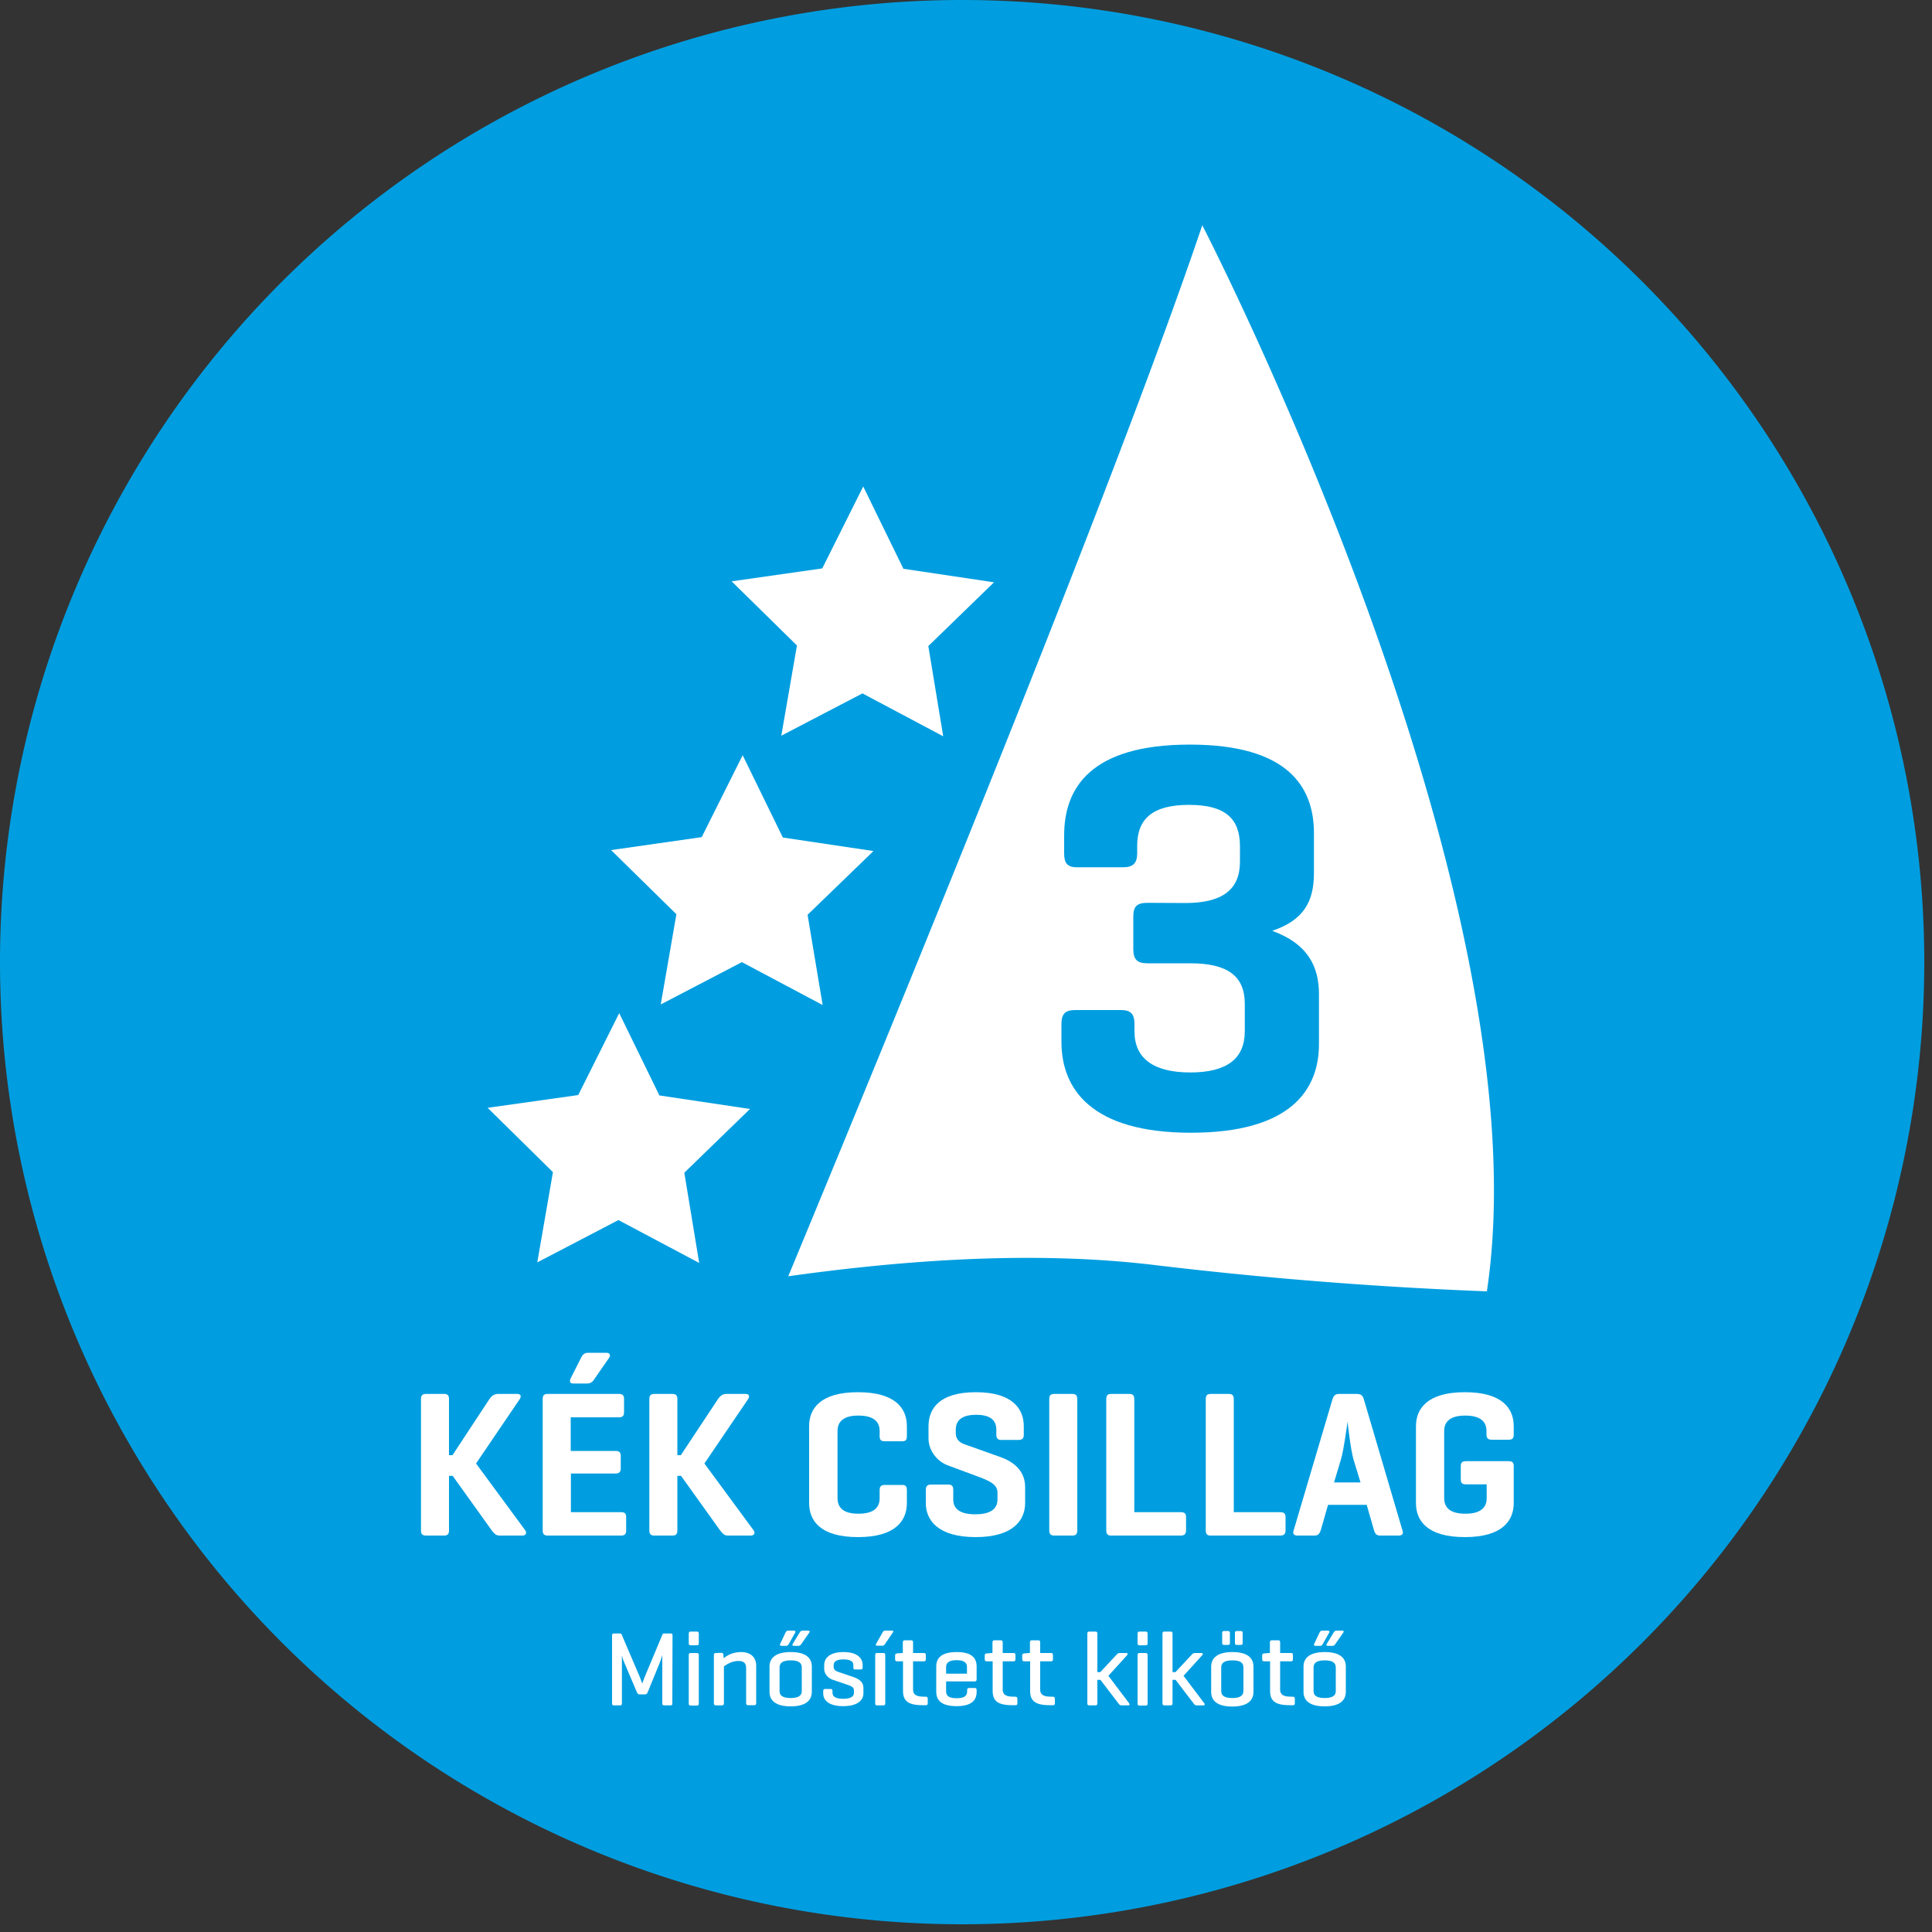 <svg xmlns="http://www.w3.org/2000/svg" xmlns:xlink="http://www.w3.org/1999/xlink" width="100" height="100" viewBox="0 0 100 100"><rect x="0" y="0" width="100" height="100" fill="#333333" stroke="none"/><defs><path id="h9oua" d="M230 59.8a49.8 49.8 0 1 1 99.6 0 49.8 49.8 0 0 1-99.6 0"/><path id="h9oub" d="M289.61 75.46a215 215 0 0 0 17.35 1.38c3.12-20.66-14.73-55.18-14.73-55.18-4.37 12.93-15.13 39.21-21.43 54.4 6.69-.94 13.1-1.27 18.81-.6"/><path id="h9ouc" d="M257.18 89.2c.1.14.05.28-.14.28h-1.2c-.18 0-.29-.14-.39-.27l-2.02-2.82h-.19v2.82c0 .18-.06.27-.25.27h-.94c-.2 0-.26-.09-.26-.27v-6.79c0-.18.06-.27.26-.27h.94c.19 0 .25.09.25.27v2.9h.18l1.91-2.9c.1-.15.24-.27.44-.27h1c.2 0 .22.13.13.27l-2.26 3.33z"/><path id="h9oud" d="M258.35 89.48c-.2 0-.26-.09-.26-.28v-6.77c0-.2.06-.28.26-.28h3.68c.19 0 .27.07.27.26v.68c0 .2-.08.27-.27.27h-2.49v1.74h2.31c.2 0 .28.07.28.26v.65c0 .18-.09.26-.28.26h-2.3v2h2.59c.2 0 .27.07.27.26v.68c0 .2-.08.27-.27.27zm2.38-8.05a.4.4 0 0 1-.35.18h-.7c-.16 0-.23-.08-.14-.27l.53-1.05c.08-.16.17-.27.37-.27h.94c.19 0 .24.12.14.27z"/><path id="h9oue" d="M269 89.2c.1.14.05.28-.14.28h-1.2c-.18 0-.29-.14-.39-.27l-2.02-2.82h-.19v2.82c0 .18-.06.27-.25.27h-.94c-.2 0-.26-.09-.26-.27v-6.79c0-.18.06-.27.26-.27h.94c.19 0 .25.09.25.27v2.9h.18l1.92-2.9c.1-.15.23-.27.43-.27h1c.2 0 .22.13.13.27l-2.26 3.33z"/><path id="h9ouf" d="M276.94 87.8c0 .9-.58 1.76-2.53 1.76-1.95 0-2.53-.85-2.53-1.76v-3.98c0-.91.58-1.76 2.53-1.76 1.95 0 2.53.85 2.53 1.76v.51c0 .2-.06.27-.24.27h-.9c-.2 0-.27-.07-.27-.27v-.26c0-.53-.37-.8-1.1-.8-.72 0-1.08.27-1.08.8v3.47c0 .54.36.81 1.08.81.73 0 1.1-.27 1.1-.8v-.42c0-.2.08-.27.27-.27h.9c.18 0 .24.08.24.27z"/><path id="h9oug" d="M281.57 84c0-.52-.35-.77-1.04-.77-.7 0-1.06.25-1.06.78v.16c0 .38.27.52.44.58l1.88.67c.73.26 1.27.75 1.27 1.55v.83c0 .9-.64 1.76-2.56 1.76s-2.58-.85-2.58-1.76v-.68c0-.19.08-.28.26-.28h.9c.2 0 .26.09.26.28v.49c0 .53.41.77 1.14.77s1.15-.24 1.15-.77v-.35c0-.44-.44-.61-.92-.8l-1.67-.62c-.52-.2-.98-.74-.98-1.39v-.63c0-.91.56-1.76 2.45-1.76 1.88 0 2.48.85 2.48 1.76v.44c0 .18-.07.27-.27.27h-.9c-.18 0-.25-.09-.25-.27z"/><path id="h9ouh" d="M285.76 89.2c0 .19-.06.28-.25.28h-.94c-.2 0-.26-.09-.26-.28v-6.77c0-.2.06-.28.26-.28h.94c.19 0 .25.09.25.28z"/><path id="h9oui" d="M288.71 88.27h2.4c.19 0 .28.06.28.26v.68c0 .2-.1.27-.27.27h-3.63c-.17 0-.23-.1-.23-.28v-6.77c0-.2.06-.28.26-.28h.94c.19 0 .25.09.25.28z"/><path id="h9ouj" d="M293.86 88.27h2.4c.19 0 .28.06.28.26v.68c0 .2-.1.27-.27.27h-3.63c-.17 0-.23-.1-.23-.28v-6.77c0-.2.06-.28.26-.28h.94c.19 0 .25.09.25.28z"/><path id="h9ouk" d="M300.24 82.15c.2 0 .3.09.35.27l2 6.79c.06.17 0 .27-.2.27h-.96c-.18 0-.26-.1-.31-.27l-.38-1.32h-2l-.38 1.32c-.06.17-.13.27-.32.27h-.88c-.2 0-.26-.1-.2-.27l2.01-6.79c.06-.18.14-.27.34-.27zm-.18 3.4c-.14-.45-.3-1.83-.31-1.97-.02.14-.2 1.5-.34 1.95l-.36 1.2h1.37z"/><path id="h9oul" d="M308.08 85.63c.19 0 .27.06.27.25v1.92c0 .9-.58 1.76-2.53 1.76-1.95 0-2.53-.85-2.53-1.76v-3.98c0-.9.58-1.76 2.53-1.76 1.95 0 2.53.85 2.53 1.76v.43c0 .18-.06.27-.25.27h-.89c-.2 0-.27-.09-.27-.27v-.18c0-.53-.37-.8-1.1-.8-.72 0-1.09.27-1.09.8v3.47c0 .54.37.81 1.1.81.72 0 1.1-.27 1.1-.8v-.72h-1.06c-.2 0-.28-.06-.28-.26v-.69c0-.19.08-.25.28-.25z"/><path id="h9oum" d="M291.35 56.74c1.93 0 2.83-.7 2.83-2.14v-.8c0-1.42-.75-2.14-2.63-2.14-1.9 0-2.69.72-2.69 2.13v.38c0 .49-.2.72-.72.72h-2.4c-.51 0-.66-.23-.66-.72v-.93c0-2.42 1.33-4.7 6.5-4.7 5.1 0 6.43 2.2 6.43 4.59v2.05c0 1.5-.54 2.45-2.16 3 1.82.66 2.42 1.82 2.42 3.29v2.57c0 2.4-1.5 4.59-6.63 4.59-5.17 0-6.7-2.28-6.7-4.7V63c0-.49.17-.72.7-.72h2.39c.52 0 .69.23.69.72v.38c0 1.4.98 2.13 2.89 2.13 1.9 0 2.82-.72 2.82-2.13v-1.42c0-1.44-.89-2.1-2.82-2.1h-2.22c-.53 0-.73-.2-.73-.73v-1.7c0-.52.2-.7.73-.7z"/><path id="h9oun" d="M264.8 98.17c0 .07-.02.1-.1.1h-.32c-.07 0-.1-.03-.1-.1v-2.51c0 .02-.08.28-.13.4l-.63 1.54c-.03.07-.07.1-.14.1h-.28c-.07 0-.1-.04-.13-.1l-.68-1.6c-.06-.13-.1-.32-.1-.33v2.5c0 .07-.03.1-.1.1h-.31c-.07 0-.1-.03-.1-.1v-3.52c0-.07.03-.1.1-.1h.3a.1.1 0 0 1 .1.06l.94 2.2.12.33.12-.32.93-2.22c.02-.04.04-.05.1-.05h.32c.07 0 .1.03.1.1z"/><path id="h9ouo" d="M266.17 95.06c0 .07-.03.1-.1.1h-.32c-.07 0-.1-.03-.1-.1v-.5c0-.08.03-.11.1-.11h.32c.07 0 .1.03.1.11zm0 3.12c0 .07-.03.1-.1.1h-.32c-.07 0-.1-.03-.1-.1v-2.51c0-.08.03-.11.1-.11h.32c.07 0 .1.03.1.1z"/><path id="h9oup" d="M267.34 95.55c.08 0 .1.04.1.1l.02.18c.15-.13.45-.32.9-.32.52 0 .78.3.78.7v1.95c0 .07-.03.1-.1.1h-.32c-.07 0-.1-.03-.1-.1v-1.82c0-.23-.1-.37-.4-.37-.36 0-.63.2-.75.28v1.9c0 .08-.03.12-.1.12h-.32c-.07 0-.1-.04-.1-.11v-2.5c0-.07.03-.1.1-.1z"/><path id="h9ouq" d="M269.83 96.26c0-.44.32-.75 1.1-.75.77 0 1.09.3 1.09.75v1.3c0 .46-.32.76-1.1.76-.77 0-1.09-.3-1.09-.75zm1.67.05c0-.24-.16-.37-.57-.37-.42 0-.58.13-.58.37v1.22c0 .23.16.36.58.36.4 0 .57-.13.57-.36zm-.67-1.22c-.04.06-.06.1-.14.1h-.24c-.07 0-.1-.05-.07-.1l.28-.59c.03-.06.07-.1.14-.1h.29c.07 0 .1.05.07.1zm.65 0c-.03.05-.08.1-.15.1h-.24c-.07 0-.1-.04-.06-.1l.36-.59c.03-.06.08-.1.16-.1h.28c.08 0 .1.05.06.1z"/><path id="h9our" d="M274.17 96.18c0-.2-.18-.29-.52-.29-.33 0-.5.1-.5.3v.09c0 .14.12.22.22.25l.82.28c.3.1.5.28.5.54v.3c0 .35-.3.66-1.05.66-.74 0-1.03-.31-1.03-.65v-.14c0-.07.03-.1.1-.1h.28c.07 0 .1.03.1.1v.11c0 .2.2.3.55.3.35 0 .56-.1.56-.3v-.14c0-.14-.1-.2-.29-.27l-.82-.28c-.2-.07-.43-.28-.43-.55v-.2c0-.35.26-.68 1-.68.73 0 .99.33.99.67v.13c0 .08-.03.1-.1.1h-.29c-.06 0-.09-.02-.09-.1z"/><path id="h9ous" d="M275.82 98.17c0 .07-.03.1-.1.1h-.32c-.07 0-.1-.03-.1-.1v-2.5c0-.08.03-.11.1-.11h.32c.07 0 .1.03.1.11zm-.03-3.05a.15.15 0 0 1-.13.06h-.25c-.07 0-.1-.02-.06-.1l.33-.58c.03-.06.07-.1.14-.1h.34c.08 0 .1.04.05.1z"/><path id="h9out" d="M277.82 95.56c.07 0 .1.03.1.1v.22c0 .08-.03.11-.1.11h-.56v1.47c0 .23.14.36.55.36h.1c.08 0 .11.04.11.11v.23c0 .08-.03.1-.1.1h-.18c-.78 0-1-.26-1-.74v-1.53h-.3c-.08 0-.11-.03-.11-.11v-.2c0-.06.03-.09.1-.1l.27-.02h.03v-.55c0-.08.04-.11.1-.11h.33c.07 0 .1.03.1.11v.55z"/><path id="h9ouu" d="M280.55 96.93c0 .06-.03.1-.1.1h-1.48v.5c0 .22.1.37.55.37.43 0 .54-.15.54-.37v-.06c0-.07.03-.1.1-.1h.29c.07 0 .1.03.1.1v.1c0 .44-.27.74-1.04.74-.78 0-1.05-.3-1.05-.75v-1.3c0-.45.28-.75 1.06-.75.77 0 1.03.3 1.03.75zm-1.58-.3h1.08v-.34c0-.22-.13-.36-.54-.36-.4 0-.54.14-.54.36z"/><path id="h9ouv" d="M282.46 95.56c.07 0 .1.03.1.1v.22c0 .08-.03.11-.1.11h-.56v1.47c0 .23.14.36.55.36h.1c.08 0 .11.04.11.11v.23c0 .08-.03.1-.1.1h-.18c-.78 0-1-.26-1-.74v-1.53h-.3c-.08 0-.11-.03-.11-.11v-.2c0-.06.03-.09.1-.1l.27-.02h.03v-.55c0-.08.04-.11.1-.11h.33c.07 0 .1.03.1.11v.55z"/><path id="h9ouw" d="M284.4 95.56c.07 0 .1.03.1.1v.22c0 .08-.03.11-.1.11h-.56v1.47c0 .23.14.36.55.36h.1c.08 0 .11.04.11.11v.23c0 .08-.03.1-.1.1h-.18c-.78 0-1-.26-1-.74v-1.53h-.3c-.08 0-.11-.03-.11-.11v-.2c0-.06.03-.09.1-.1l.27-.02h.03v-.55c0-.08.04-.11.1-.11h.33c.07 0 .1.03.1.11v.55z"/><path id="h9oux" d="M288.45 98.17c.03.05.02.1-.05.1h-.35c-.08 0-.12-.04-.16-.1l-.93-1.22h-.16v1.22c0 .07-.03.1-.1.1h-.32c-.07 0-.1-.03-.1-.1v-3.62c0-.07.03-.1.1-.1h.32c.07 0 .1.03.1.1v2h.15l.83-.89c.04-.05.1-.1.17-.1h.34c.08 0 .1.06.05.11l-.97 1.07z"/><path id="h9ouy" d="M289.4 95.06c0 .07-.03.1-.1.1h-.32c-.07 0-.1-.03-.1-.1v-.5c0-.08.03-.11.1-.11h.32c.07 0 .1.03.1.11zm0 3.12c0 .07-.03.1-.1.1h-.32c-.07 0-.1-.03-.1-.1v-2.51c0-.08.03-.11.1-.11h.32c.07 0 .1.03.1.1z"/><path id="h9ouz" d="M292.34 98.17c.03.05.02.1-.05.1h-.35c-.08 0-.12-.04-.16-.1l-.93-1.22h-.16v1.22c0 .07-.03.1-.1.1h-.32c-.07 0-.1-.03-.1-.1v-3.62c0-.07.03-.1.1-.1h.32c.07 0 .1.03.1.1v2h.15l.83-.89c.04-.05.1-.1.17-.1h.34c.08 0 .1.06.05.11l-.97 1.07z"/><path id="h9ouA" d="M292.69 96.27c0-.45.32-.76 1.1-.76.77 0 1.09.3 1.09.76v1.3c0 .45-.32.76-1.1.76-.77 0-1.09-.3-1.09-.76zm1.67.04c0-.24-.16-.37-.57-.37-.42 0-.58.13-.58.37v1.21c0 .24.16.37.58.37.4 0 .57-.13.57-.37zm-.7-1.27c0 .08-.03.1-.1.1h-.2c-.07 0-.1-.02-.1-.1v-.52c0-.07.03-.1.1-.1h.2c.07 0 .1.03.1.1zm.66 0c0 .08-.03.1-.1.1h-.2c-.07 0-.1-.02-.1-.1v-.52c0-.07.03-.1.1-.1h.2c.07 0 .1.03.1.1z"/><path id="h9ouB" d="M296.82 95.56c.08 0 .1.03.1.1v.22c0 .08-.02.11-.1.11h-.56v1.47c0 .23.14.36.55.36h.1c.08 0 .11.04.11.11v.23c0 .08-.03.1-.1.1h-.18c-.78 0-1-.26-1-.74v-1.53h-.3c-.08 0-.11-.03-.11-.11v-.2c0-.06.03-.09.1-.1l.27-.02h.03v-.55c0-.08.04-.11.1-.11h.33c.07 0 .1.03.1.11v.55z"/><path id="h9ouC" d="M297.47 96.26c0-.44.32-.75 1.1-.75.77 0 1.09.3 1.09.75v1.3c0 .46-.32.76-1.1.76-.77 0-1.09-.3-1.09-.75zm1.67.05c0-.24-.16-.37-.57-.37-.42 0-.58.13-.58.37v1.22c0 .23.16.36.58.36.4 0 .57-.13.57-.36zm-.67-1.22c-.04.06-.06.1-.14.1h-.24c-.07 0-.1-.05-.07-.1l.28-.59c.03-.06.07-.1.14-.1h.29c.07 0 .1.05.07.1zm.65 0c-.03.05-.08.1-.15.1h-.24c-.07 0-.1-.04-.06-.1l.36-.59c.03-.06.08-.1.16-.1h.28c.08 0 .1.05.06.1z"/><path id="h9ouD" d="M259.93 66.68l2.12-4.24 2.08 4.26 4.69.7-3.4 3.3.77 4.67-4.18-2.22-4.2 2.19.81-4.67-3.38-3.33z"/><path id="h9ouE" d="M266.32 53.33l2.12-4.24 2.08 4.26 4.69.7-3.41 3.3.78 4.67-4.18-2.22-4.2 2.19.81-4.67-3.38-3.32z"/><path id="h9ouF" d="M272.56 39.42l2.12-4.24 2.08 4.26 4.69.7-3.4 3.3.77 4.67-4.18-2.22-4.2 2.19.81-4.67-3.38-3.32z"/></defs><g><g transform="translate(-230 -10)"><g><use fill="#009ee0" xlink:href="#h9oua"/></g><g><use fill="#fff" xlink:href="#h9oub"/></g><g><use fill="#fff" xlink:href="#h9ouc"/></g><g><use fill="#fff" xlink:href="#h9oud"/></g><g><use fill="#fff" xlink:href="#h9oue"/></g><g><use fill="#fff" xlink:href="#h9ouf"/></g><g><use fill="#fff" xlink:href="#h9oug"/></g><g><use fill="#fff" xlink:href="#h9ouh"/></g><g><use fill="#fff" xlink:href="#h9oui"/></g><g><use fill="#fff" xlink:href="#h9ouj"/></g><g><use fill="#fff" xlink:href="#h9ouk"/></g><g><use fill="#fff" xlink:href="#h9oul"/></g><g><use fill="#009ee0" xlink:href="#h9oum"/></g><g><use fill="#fff" xlink:href="#h9oun"/></g><g><use fill="#fff" xlink:href="#h9ouo"/></g><g><use fill="#fff" xlink:href="#h9oup"/></g><g><use fill="#fff" xlink:href="#h9ouq"/></g><g><use fill="#fff" xlink:href="#h9our"/></g><g><use fill="#fff" xlink:href="#h9ous"/></g><g><use fill="#fff" xlink:href="#h9out"/></g><g><use fill="#fff" xlink:href="#h9ouu"/></g><g><use fill="#fff" xlink:href="#h9ouv"/></g><g><use fill="#fff" xlink:href="#h9ouw"/></g><g><use fill="#fff" xlink:href="#h9oux"/></g><g><use fill="#fff" xlink:href="#h9ouy"/></g><g><use fill="#fff" xlink:href="#h9ouz"/></g><g><use fill="#fff" xlink:href="#h9ouA"/></g><g><use fill="#fff" xlink:href="#h9ouB"/></g><g><use fill="#fff" xlink:href="#h9ouC"/></g><g><use fill="#fff" xlink:href="#h9ouD"/></g><g><use fill="#fff" xlink:href="#h9ouE"/></g><g><use fill="#fff" xlink:href="#h9ouF"/></g></g></g></svg>